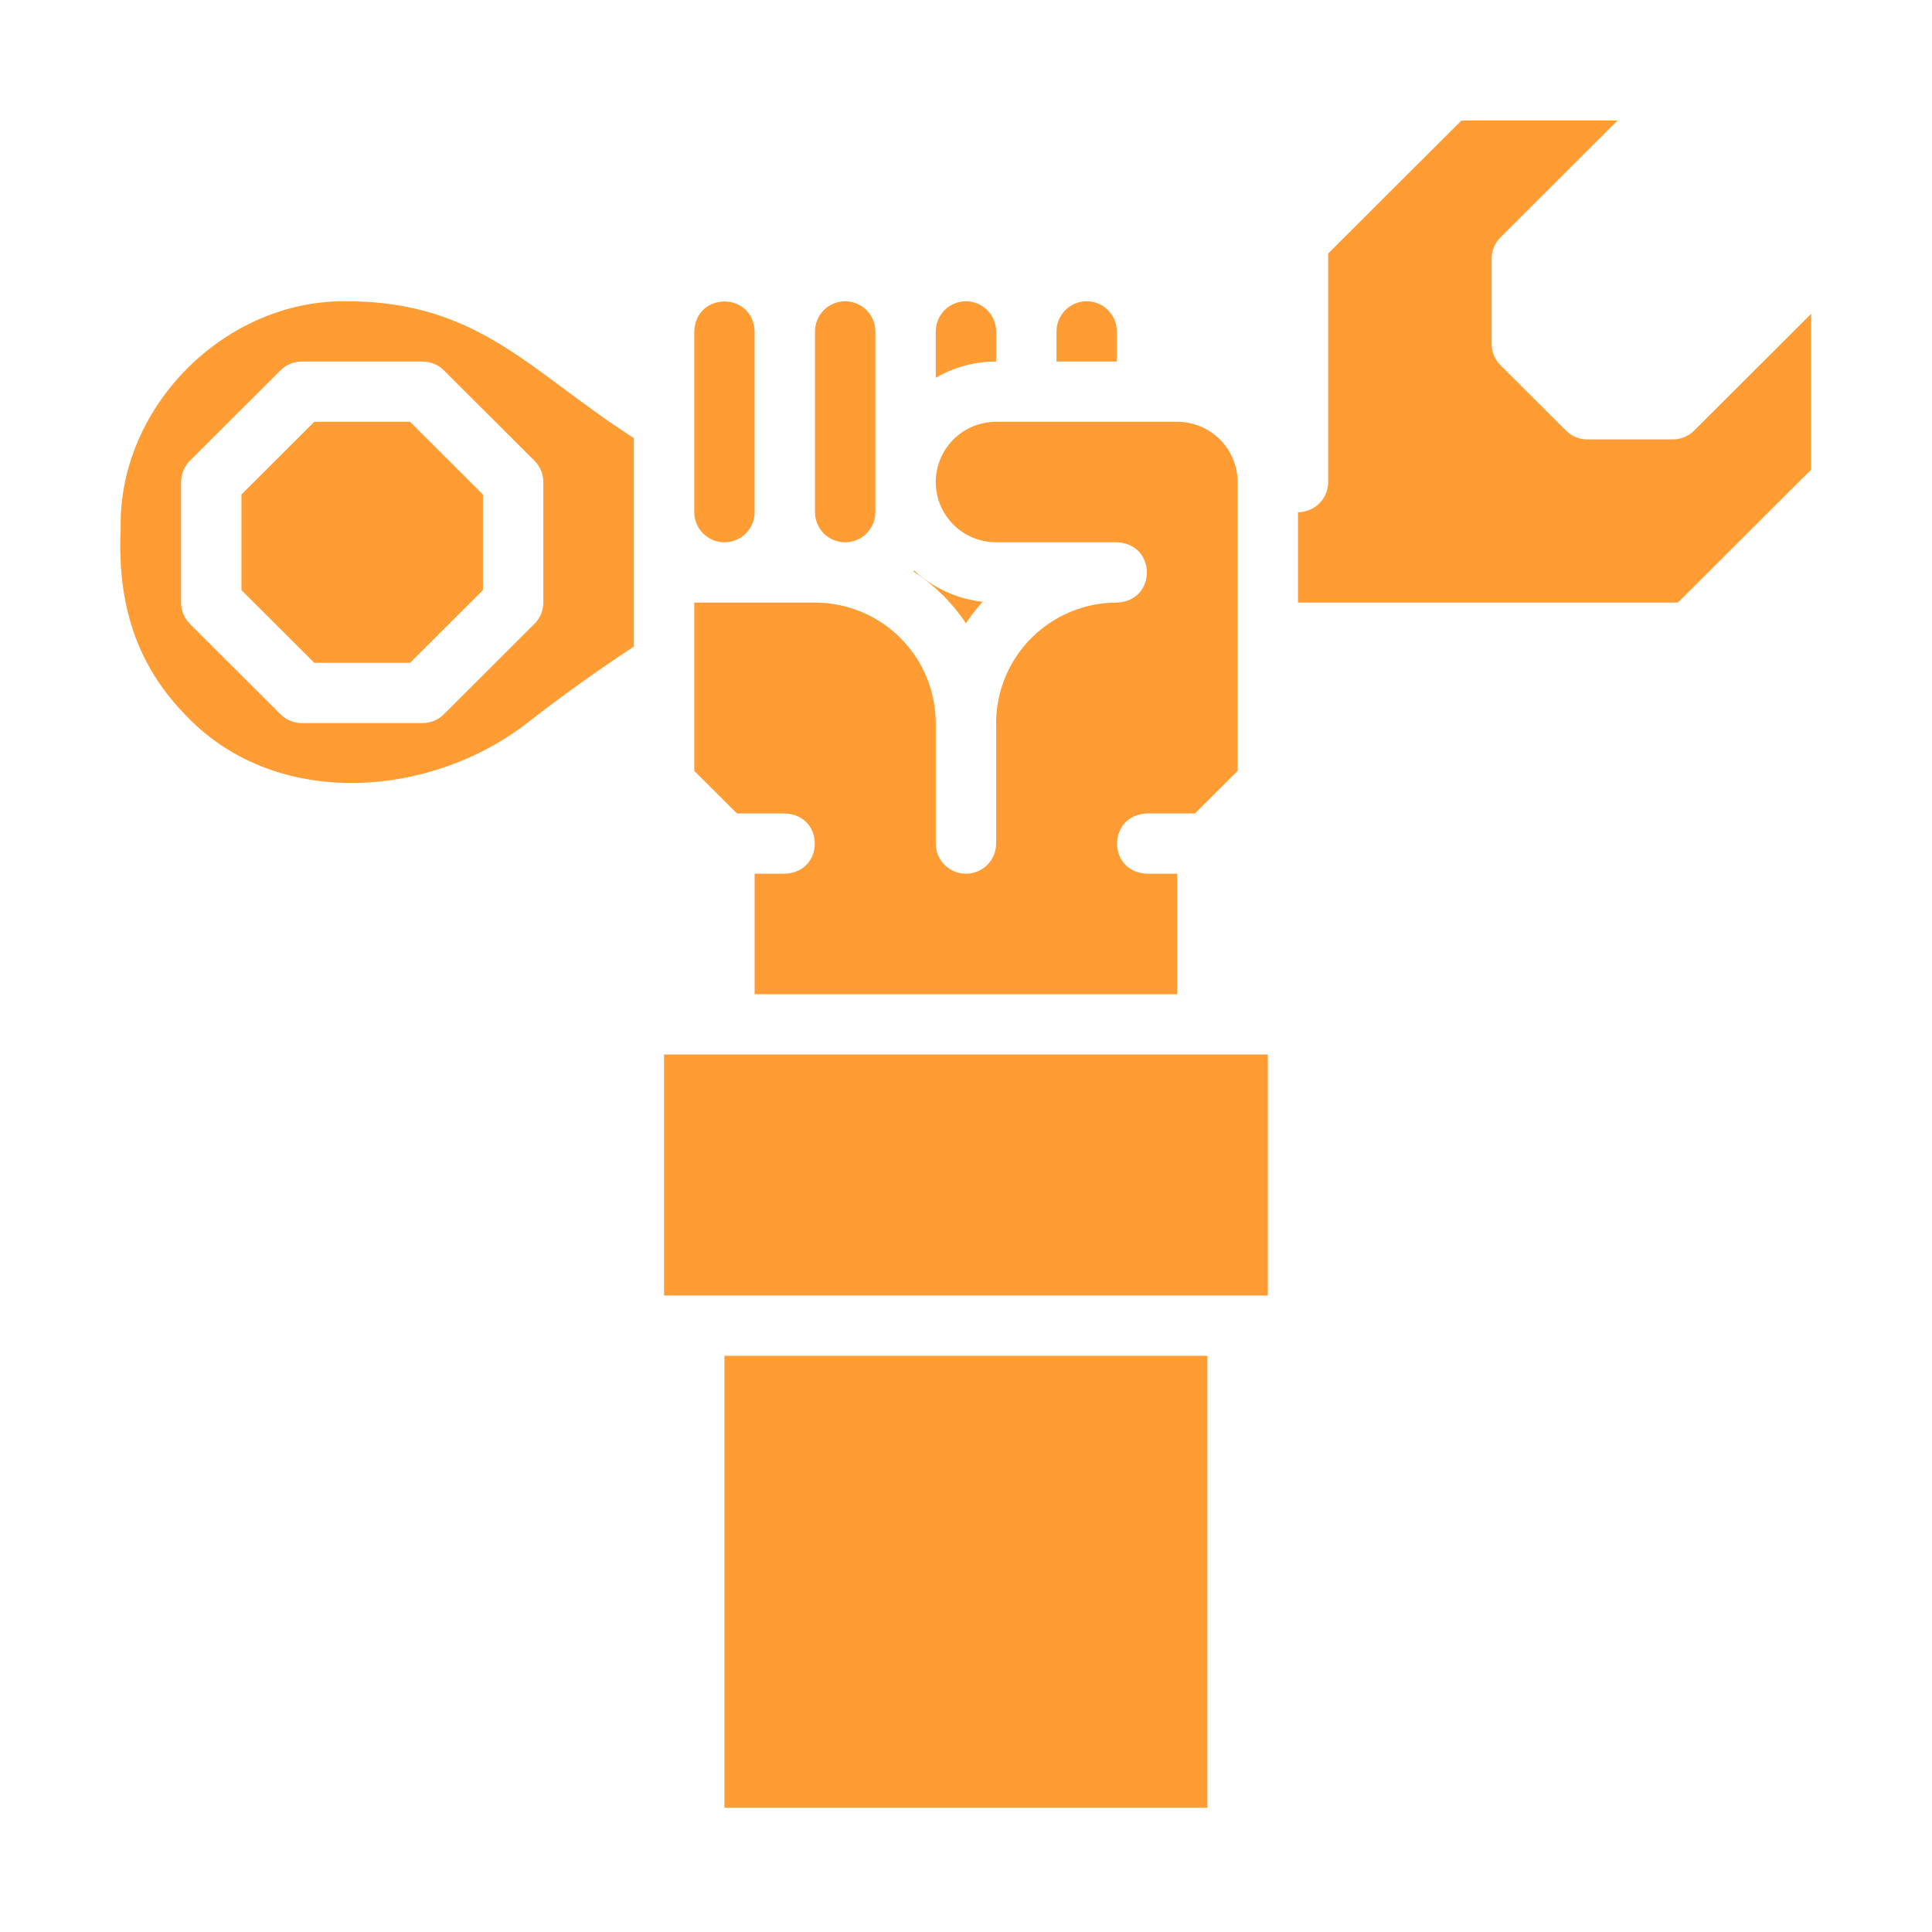 <svg width="93" height="93" viewBox="0 0 93 93" fill="none" xmlns="http://www.w3.org/2000/svg">
<path d="M52.309 14.502C52.695 14.503 53.064 14.656 53.336 14.928C53.609 15.2 53.762 15.568 53.762 15.953V17.403H50.856V15.953C50.857 15.568 51.01 15.2 51.282 14.928C51.555 14.656 51.924 14.503 52.309 14.502ZM46.497 14.502C46.882 14.503 47.251 14.656 47.524 14.928C47.796 15.2 47.95 15.568 47.95 15.953V17.403C46.929 17.402 45.926 17.672 45.044 18.184V15.953C45.044 15.568 45.197 15.2 45.47 14.928C45.742 14.656 46.111 14.503 46.497 14.502ZM46.497 30.004C45.834 29.009 44.974 28.16 43.97 27.509C43.983 27.494 43.996 27.479 44.008 27.464C44.917 28.304 46.071 28.831 47.301 28.969C47.008 29.294 46.739 29.64 46.497 30.004ZM40.684 14.502C41.07 14.503 41.439 14.656 41.711 14.928C41.984 15.2 42.137 15.568 42.137 15.953V24.655C42.137 25.039 41.984 25.408 41.712 25.68C41.439 25.952 41.07 26.105 40.684 26.105C40.299 26.105 39.929 25.952 39.657 25.68C39.384 25.408 39.231 25.039 39.231 24.655V15.953C39.232 15.568 39.385 15.2 39.657 14.928C39.93 14.656 40.299 14.503 40.684 14.502ZM33.419 15.953C33.491 14.034 36.252 14.03 36.325 15.953V24.655C36.325 25.039 36.172 25.408 35.899 25.68C35.627 25.952 35.257 26.105 34.872 26.105C34.486 26.105 34.117 25.952 33.844 25.68C33.572 25.408 33.419 25.039 33.419 24.655C33.419 22.486 33.419 18.121 33.419 15.953ZM25.496 34.709C20.83 38.413 13.363 39.016 9.016 34.506C6.49 31.972 5.642 28.936 5.809 25.431C5.688 19.557 10.874 14.38 16.76 14.502C23.098 14.535 25.579 17.937 30.512 21.088V31.122C28.738 32.292 27.054 33.497 25.496 34.709ZM58.122 87.017H34.872V65.263H58.122V87.017ZM61.028 62.362H31.966V50.76H61.028V62.362ZM59.575 37.107L57.52 39.157H55.216C53.29 39.229 53.29 41.987 55.216 42.058H56.669V47.859H36.325V42.058H37.778C39.703 41.987 39.703 39.228 37.778 39.157H35.474L33.419 37.107V29.006H39.231C40.772 29.007 42.25 29.619 43.339 30.706C44.429 31.794 45.042 33.269 45.044 34.807V40.608C45.044 40.992 45.197 41.361 45.469 41.633C45.742 41.905 46.111 42.058 46.497 42.058C46.882 42.058 47.252 41.905 47.524 41.633C47.797 41.361 47.95 40.992 47.95 40.608V34.807C47.952 33.269 48.565 31.794 49.654 30.706C50.744 29.619 52.221 29.007 53.762 29.006C55.685 28.936 55.69 26.176 53.762 26.105H47.95C47.179 26.105 46.44 25.799 45.895 25.255C45.35 24.711 45.044 23.974 45.044 23.204C45.044 22.435 45.35 21.697 45.895 21.153C46.44 20.609 47.179 20.304 47.95 20.304H56.669C57.439 20.305 58.178 20.61 58.723 21.154C59.267 21.698 59.574 22.435 59.575 23.204V37.107ZM87.184 22.604L80.77 29.006H62.481V24.655C62.867 24.655 63.236 24.502 63.509 24.23C63.781 23.958 63.934 23.589 63.934 23.204V12.203L70.349 5.801H77.864L72.228 11.426C72.093 11.561 71.985 11.721 71.912 11.897C71.839 12.073 71.802 12.261 71.802 12.452V16.553C71.802 16.744 71.839 16.933 71.912 17.108C71.985 17.284 72.093 17.444 72.228 17.579L75.383 20.729C75.518 20.863 75.678 20.97 75.855 21.043C76.031 21.116 76.22 21.153 76.411 21.153H80.52C80.711 21.153 80.9 21.116 81.077 21.043C81.253 20.97 81.413 20.863 81.548 20.729L87.184 15.103V22.604ZM21.368 17.828C21.233 17.693 21.073 17.586 20.897 17.514C20.72 17.441 20.531 17.403 20.341 17.403H14.528C14.337 17.403 14.148 17.441 13.972 17.514C13.796 17.586 13.636 17.693 13.501 17.828L9.141 22.179C9.006 22.313 8.899 22.473 8.826 22.649C8.753 22.825 8.716 23.014 8.716 23.204V29.006C8.716 29.196 8.753 29.384 8.826 29.561C8.899 29.736 9.006 29.896 9.141 30.031L13.501 34.382C13.636 34.517 13.796 34.623 13.972 34.696C14.148 34.769 14.337 34.807 14.528 34.807H20.341C20.531 34.807 20.72 34.769 20.897 34.696C21.073 34.623 21.233 34.517 21.368 34.382L25.727 30.031C25.862 29.896 25.969 29.736 26.043 29.561C26.116 29.384 26.153 29.196 26.153 29.006V23.204C26.153 23.014 26.116 22.825 26.043 22.649C25.969 22.473 25.862 22.313 25.727 22.179L21.368 17.828ZM23.247 28.405L19.739 31.906H15.13L11.622 28.405V23.805L15.13 20.304H19.739L23.247 23.805V28.405Z" fill="#ff9c34"/>
</svg>
